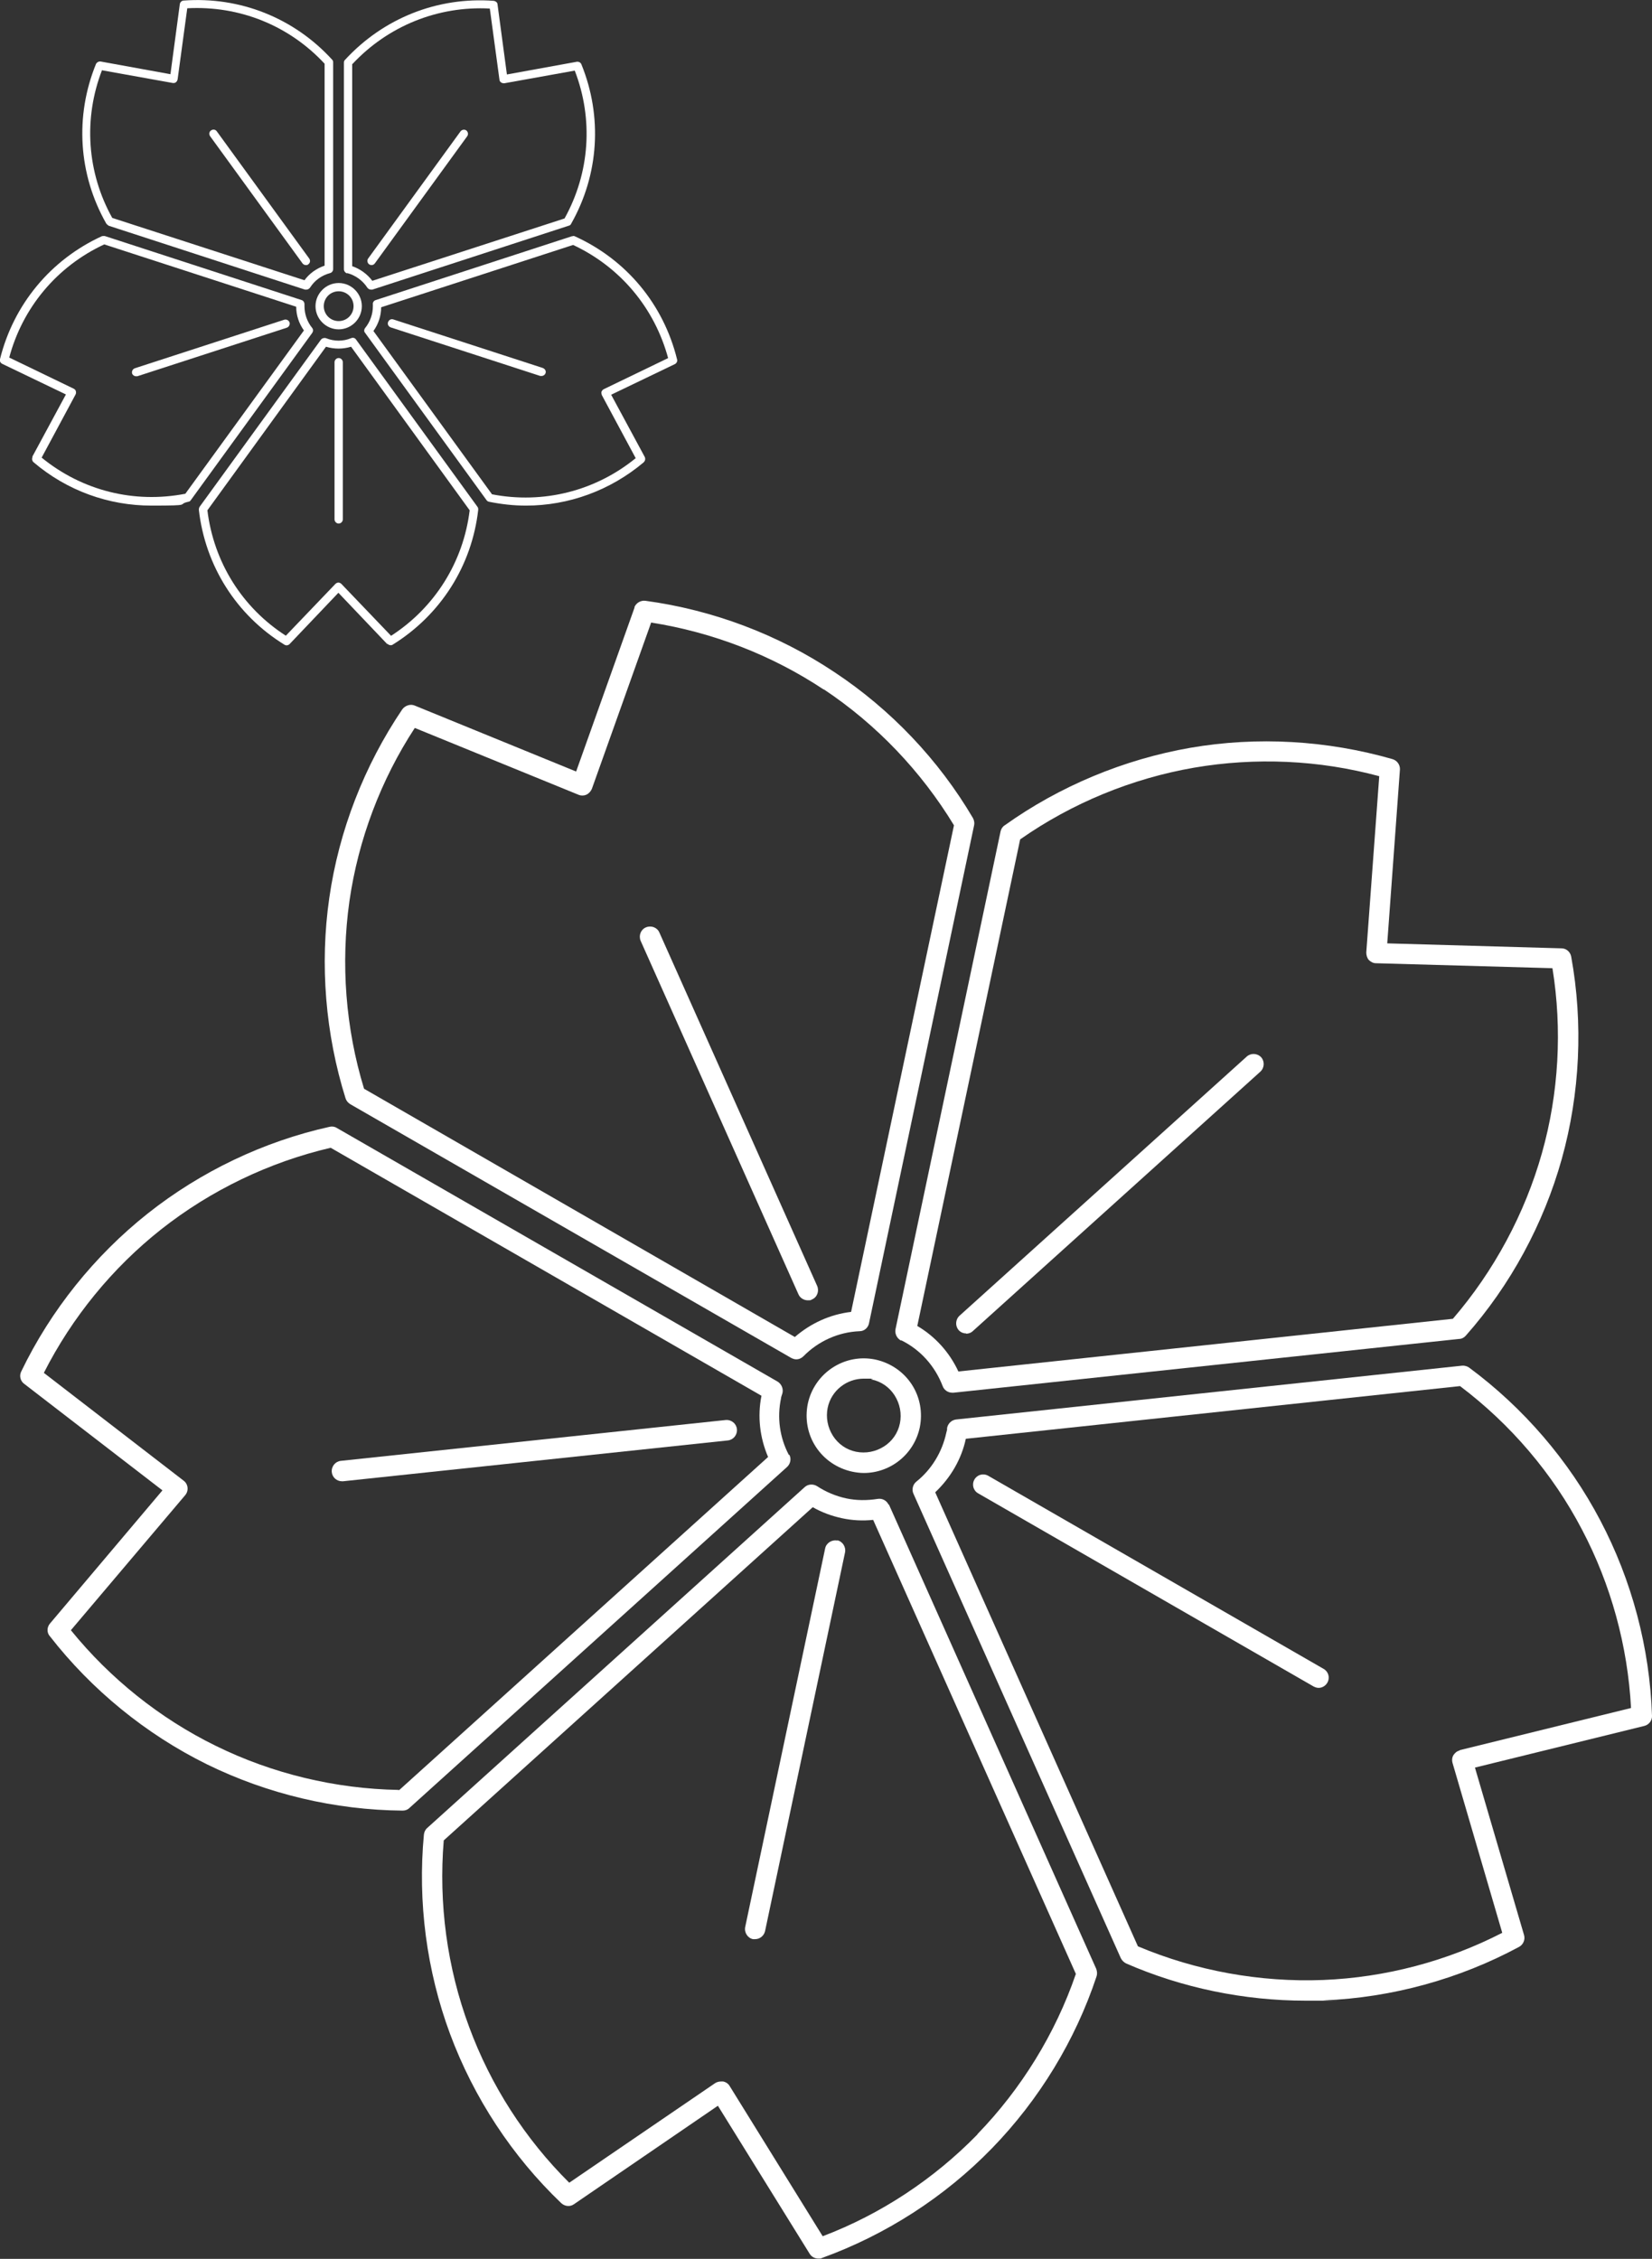 <?xml version="1.0" encoding="UTF-8"?>
<svg id="Layer_1" xmlns="http://www.w3.org/2000/svg" version="1.1" viewBox="0 0 599 818.9">
  <rect x="0" y="0" width="599" height="818.9" fill="#333333" stroke="none"/>
  <!-- Generator: Adobe Illustrator 29.4.0, SVG Export Plug-In . SVG Version: 2.1.0 Build 152)  -->
  <defs>
    <style>
      .st0 {
        fill: #fff;
      }
    </style>
  </defs>
  <path class="st0" d="M114.4,111c0,4.6,3.8,8.4,8.4,8.4s8.4-3.8,8.4-8.4-3.8-8.4-8.4-8.4-8.4,3.8-8.4,8.4ZM122.8,105.6c3,0,5.4,2.4,5.4,5.4s-2.4,5.4-5.4,5.4-5.4-2.4-5.4-5.4,2.4-5.4,5.4-5.4Z"/>
  <path class="st0" d="M39.3,81.8l71.3,23.2c.2,0,.3,0,.5,0,.5,0,1-.3,1.3-.7,1.7-2.7,4.3-4.5,7.3-5.3.7-.2,1.1-.8,1.1-1.5V22.6c0-.4-.1-.7-.4-1C106.6,6.5,87-1.3,66.6.2c-.7,0-1.3.6-1.4,1.3l-3.4,25.4-25.3-4.6c-.7-.1-1.4.3-1.7.9-7.7,18.9-6.4,40,3.7,57.8.2.3.5.6.8.7ZM37.1,25.5l25.6,4.6c.4,0,.8,0,1.1-.3.3-.2.5-.6.6-1l3.5-25.8c18.9-1,36.9,6.2,49.8,20.1v73.2c-2.9,1-5.5,2.8-7.3,5.3l-69.7-22.6c-9.2-16.5-10.5-36-3.7-53.6Z"/>
  <path class="st0" d="M125.9,99c3,.8,5.6,2.7,7.3,5.3.3.4.8.7,1.3.7s.3,0,.5,0l71.3-23.2c.4-.1.7-.4.8-.7,10.1-17.8,11.4-38.9,3.7-57.8-.3-.7-1-1-1.7-.9l-25.3,4.6-3.4-25.4c0-.7-.7-1.2-1.4-1.3-20.4-1.5-40,6.3-53.9,21.4-.3.3-.4.6-.4,1v74.9c0,.7.5,1.3,1.1,1.5ZM127.8,23.2c12.9-13.8,31-21.1,49.8-20.1l3.5,25.8c0,.4.3.8.6,1,.3.2.7.3,1.1.3l25.6-4.6c6.8,17.6,5.5,37-3.7,53.6l-69.7,22.6c-1.9-2.5-4.4-4.3-7.3-5.3V23.2Z"/>
  <path class="st0" d="M140.5,233.4c.3.3.7.5,1.1.5s.5,0,.8-.2c17.4-10.8,28.7-28.6,31-48.9,0-.4,0-.7-.3-1.1l-44-60.6c-.4-.6-1.1-.8-1.8-.5-2.9,1.2-6.1,1.2-9.1,0-.6-.2-1.4,0-1.8.5l-44,60.6c-.2.3-.3.7-.3,1.1,2.3,20.3,13.6,38.2,31,48.9.6.4,1.4.3,1.9-.2l17.7-18.6,17.7,18.6ZM103.7,230.5c-15.9-10.2-26.2-26.7-28.5-45.5l43-59.3c3,.9,6.1.9,9.1,0l43,59.3c-2.3,18.8-12.7,35.3-28.5,45.5l-18-18.8c-.3-.3-.7-.5-1.1-.5s-.8.2-1.1.5l-18,18.8Z"/>
  <path class="st0" d="M207.5,85.6l-71.3,23.2c-.6.2-1.1.8-1,1.5v.2c0,.2,0,.3,0,.5,0,2.9-1,5.7-2.8,7.9-.4.5-.5,1.3,0,1.8l44,60.6c.2.3.5.5.9.6,4.5.9,8.9,1.4,13.4,1.4,15.5,0,30.6-5.5,42.7-15.7.5-.5.7-1.2.4-1.9l-12.2-22.6,23.1-11.1c.6-.3,1-1,.8-1.7-4.9-19.9-18.3-36.1-37-44.6-.3-.2-.7-.2-1.1,0ZM242.3,129.8l-23.4,11.3c-.4.2-.6.5-.8.9-.1.4,0,.8.1,1.2l12.3,22.9c-14.6,11.9-33.5,16.7-52.1,13.1l-43-59.2c1.8-2.5,2.8-5.5,2.8-8.6l69.6-22.6c17.1,8,29.6,22.9,34.5,41.2Z"/>
  <path class="st0" d="M11.8,165.7c-.3.6-.2,1.4.4,1.9,12.1,10.3,27.2,15.7,42.7,15.7s8.9-.4,13.4-1.4c.4,0,.7-.3.9-.6l44-60.6c.4-.6.4-1.3,0-1.8-1.8-2.2-2.8-5-2.8-7.9s0-.3,0-.5v-.2c0-.7-.4-1.3-1-1.5l-71.3-23.2c-.4-.1-.7,0-1.1,0C18.4,94.1,4.9,110.4,0,130.2c-.2.7.2,1.4.8,1.7l23.1,11.1-12.2,22.6ZM3.3,129.8c4.8-18.2,17.3-33.2,34.5-41.2l69.6,22.6c0,3.1,1,6.1,2.8,8.6l-43,59.2c-18.6,3.6-37.4-1.1-52.1-13.1l12.3-22.9c.2-.4.2-.8.1-1.2-.1-.4-.4-.7-.8-.9l-23.4-11.3Z"/>
  <path class="st0" d="M196.8,133.4l-54.2-17.6c-.8-.3-1.6.2-1.9,1-.3.8.2,1.6,1,1.9l54.2,17.6c.2,0,.3,0,.5,0,.6,0,1.2-.4,1.4-1,.3-.8-.2-1.6-1-1.9Z"/>
  <path class="st0" d="M133.8,95.8c.3.2.6.3.9.3.5,0,.9-.2,1.2-.6l33.5-46.1c.5-.7.3-1.6-.3-2.1-.7-.5-1.6-.3-2.1.3l-33.5,46.1c-.5.7-.3,1.6.3,2.1Z"/>
  <path class="st0" d="M109.7,95.5c.3.4.8.6,1.2.6s.6,0,.9-.3c.7-.5.8-1.4.3-2.1l-33.5-46.1c-.5-.7-1.4-.8-2.1-.3-.7.5-.8,1.4-.3,2.1l33.5,46.1Z"/>
  <path class="st0" d="M49.3,136.4c.2,0,.3,0,.5,0l54.2-17.6c.8-.3,1.2-1.1,1-1.9-.3-.8-1.1-1.2-1.9-1l-54.2,17.6c-.8.3-1.2,1.1-1,1.9.2.6.8,1,1.4,1Z"/>
  <path class="st0" d="M124.3,188.3v-57c0-.8-.7-1.5-1.5-1.5s-1.5.7-1.5,1.5v57c0,.8.7,1.5,1.5,1.5s1.5-.7,1.5-1.5Z"/>
  <path class="st0" d="M317.5,492.9c-11.2-2.4-22.2,4.8-24.6,16-1.1,5.4-.1,11,2.9,15.6,3,4.6,7.7,7.8,13.1,9,1.4.3,2.9.5,4.3.5,9.6,0,18.2-6.7,20.3-16.5,1.1-5.4.1-11-2.9-15.6-3-4.6-7.7-7.8-13.1-9ZM326.3,516h0c-.7,3.5-2.8,6.5-5.8,8.4-3,1.9-6.6,2.6-10.1,1.9-3.5-.7-6.5-2.8-8.4-5.8-1.9-3-2.6-6.6-1.9-10.1,1.3-6.3,6.9-10.6,13.1-10.6s1.8,0,2.8.3c3.5.7,6.5,2.8,8.4,5.8,1.9,3,2.6,6.6,1.9,10.1Z"/>
  <path class="st0" d="M230.1,220.2l-21.2,59.5-58.5-23.9c-1.6-.7-3.5,0-4.5,1.3-13.8,20.4-23,44-26.5,68.4-3.5,24.2-1.4,49.4,5.9,72.7.3.9.9,1.6,1.7,2.1l159.9,92c.6.3,1.2.5,1.8.5,1,0,1.9-.4,2.6-1.1,5.4-5.5,12.7-8.8,20.4-9.1,1.7,0,3.1-1.3,3.4-2.9l38.1-180.5c.2-.9,0-1.8-.4-2.6-12.4-21.1-29.8-39.4-50.2-52.9-20.5-13.7-44.2-22.6-68.6-25.9-1.7-.2-3.4.8-4,2.4ZM298.7,249.9c19.1,12.7,35.3,29.7,47.2,49.3l-37.3,176.4c-7.6.9-14.6,4.1-20.4,9.1l-156.2-90c-6.7-21.9-8.5-45.4-5.3-68,3.2-22.3,11.4-44,23.7-62.8l59.3,24.2c.9.4,2,.4,2.9,0s1.6-1.2,2-2.1l21.5-60.3c22.3,3.5,43.8,11.8,62.6,24.3Z"/>
  <path class="st0" d="M326.8,485.9c6.9,3.4,12.2,9.3,15,16.6.5,1.4,1.9,2.4,3.5,2.4s.3,0,.4,0l183.4-19.5c.9,0,1.8-.5,2.4-1.2,16.2-18.3,28.2-40.5,34.8-64.1,6.6-23.7,7.8-49.1,3.4-73.3-.3-1.7-1.8-3-3.5-3l-63.2-1.8,4.6-63c.1-1.7-1-3.3-2.7-3.8-23.7-6.8-49-8.3-73.3-4.1-24.1,4.2-47.4,13.9-67.3,28.1-.8.5-1.3,1.3-1.5,2.2l-38.1,180.5c-.3,1.6.5,3.3,2,4.1ZM369.9,304.3c18.7-13.1,40.5-22.1,63.1-26,22.2-3.8,45.3-2.8,67.1,3.1l-4.7,63.9c0,1,.3,2,.9,2.7.7.7,1.6,1.2,2.6,1.2l64,1.8c3.6,22.2,2.3,45.4-3.8,67-6.2,22-17.4,42.8-32.3,60.1l-179.3,19.1c-3.2-6.9-8.4-12.7-14.9-16.5l37.3-176.4Z"/>
  <path class="st0" d="M322.2,545.5c-.7-1.5-2.3-2.4-4-2.1-3.8.6-7.7.6-11.4-.2-3.7-.8-7.3-2.3-10.5-4.4-1.4-.9-3.3-.8-4.5.3l-136.9,123.6c-.7.6-1.1,1.5-1.2,2.4-2.3,24.4,1,49.4,9.5,72.3,8.6,23.1,22.5,44.3,40.3,61.3,1.3,1.2,3.2,1.4,4.6.4l52.2-35.7,33.3,53.7c.7,1.1,1.9,1.7,3.1,1.7s.8,0,1.3-.2c23.2-8.4,44.5-22.1,61.7-39.8,17.1-17.6,30.2-39.1,37.9-62.3.3-.9.2-1.8-.1-2.7l-75.2-168.4ZM354.4,773.8c-15.7,16.1-35,28.9-56.1,36.9l-33.7-54.4c-.5-.9-1.4-1.5-2.4-1.7-.3,0-.5,0-.8,0-.7,0-1.5.2-2.1.6l-52.9,36.1c-16-15.9-28.5-35.3-36.3-56.5-8-21.5-11.1-44.8-9.2-67.6l133.8-120.8c3.3,1.9,6.9,3.2,10.6,4,3.7.8,7.5,1,11.3.6l73.5,164.6c-7.4,21.6-19.8,41.7-35.7,58.1Z"/>
  <path class="st0" d="M580.2,551.1c-11.4-21.7-27.9-40.8-47.5-55.3-.7-.5-1.7-.8-2.6-.7l-183.4,19.5c-1.7.2-3,1.5-3.3,3.1v.6c-.1.4-.2.8-.3,1.2-1.5,6.9-5.3,13.2-10.8,17.6-1.3,1-1.8,2.9-1.1,4.4l75.2,168.4c.4.8,1.1,1.5,1.9,1.9,20.4,8.9,42.8,13.5,65.1,13.5s4.4,0,6.6-.1c24.6-1,49.1-7.7,70.8-19.4,1.5-.8,2.3-2.6,1.8-4.3l-17.8-60.7,61.4-15.1c1.7-.4,2.9-2,2.8-3.7-.8-24.6-7.3-49.1-18.8-70.9ZM529.3,634.6c-1,.2-1.8.9-2.3,1.7s-.6,1.9-.3,2.9l18,61.5c-20,10.3-42.4,16.2-64.9,17.1-22.9.9-46.1-3.3-67.2-12.2l-73.5-164.6c5.5-5.2,9.5-11.9,11.1-19.4l179.2-19.1c18.3,13.8,33.6,31.7,44.2,52,10.5,19.9,16.6,42.2,17.8,64.7l-62.2,15.3Z"/>
  <path class="st0" d="M286,527.4c-3.3-6.3-4.3-13.5-2.8-20.5,0-.4.2-.8.3-1.2l.2-.6c.4-1.6-.3-3.3-1.7-4.2l-159.9-92c-.8-.5-1.7-.6-2.6-.4-23.9,5.3-46.7,16.2-65.9,31.4-19.3,15.3-35.2,35.1-45.9,57.3-.8,1.6-.3,3.5,1.1,4.5l50.1,38.6-40.8,48.3c-1.1,1.3-1.2,3.3,0,4.6,15.1,19.4,34.8,35.5,56.9,46.4,22,10.8,46.5,16.6,71,16.8h0c.9,0,1.8-.3,2.5-1l136.9-123.6c1.2-1.1,1.6-3,.8-4.4ZM144.5,648.9c-22.9-.4-45.8-5.9-66.3-16-20.2-9.9-38.3-24.4-52.5-41.9l41.4-48.9c.7-.8,1-1.8.9-2.8-.1-1-.6-1.9-1.4-2.5l-50.7-39.1c10.2-20.1,24.8-38,42.5-52,18-14.2,39.2-24.4,61.5-29.6l156.2,89.9c-1.5,7.5-.6,15.2,2.4,22.2l-133.8,120.8Z"/>
  <path class="st0" d="M479.9,605l-121.6-70c-1.8-1-4-.4-5,1.4-1,1.8-.4,4,1.4,5l121.6,70c.6.3,1.2.5,1.8.5,1.3,0,2.5-.7,3.2-1.9,1-1.8.4-4-1.4-5Z"/>
  <path class="st0" d="M350.3,483.5c.9,0,1.8-.3,2.5-1l104.2-94c1.5-1.4,1.6-3.7.3-5.2-1.4-1.5-3.7-1.6-5.2-.3l-104.2,94c-1.5,1.4-1.6,3.7-.3,5.2.7.8,1.7,1.2,2.7,1.2Z"/>
  <path class="st0" d="M289.5,469.2c.6,1.4,2,2.2,3.4,2.2s1-.1,1.5-.3c1.9-.8,2.7-3,1.9-4.9l-57.2-128.1c-.8-1.9-3-2.7-4.9-1.9-1.9.8-2.7,3-1.9,4.9l57.2,128.1Z"/>
  <path class="st0" d="M263.1,514.8l-139.5,14.8c-2,.2-3.5,2-3.3,4.1.2,1.9,1.8,3.3,3.7,3.3s.3,0,.4,0l139.5-14.8c2-.2,3.5-2,3.3-4.1-.2-2-2-3.5-4.1-3.3Z"/>
  <path class="st0" d="M303.6,558.5c-2-.4-4,.9-4.4,2.8l-29,137.3c-.4,2,.9,4,2.8,4.4.3,0,.5,0,.8,0,1.7,0,3.2-1.2,3.6-2.9l29-137.3c.4-2-.9-4-2.8-4.4Z"/>
</svg>